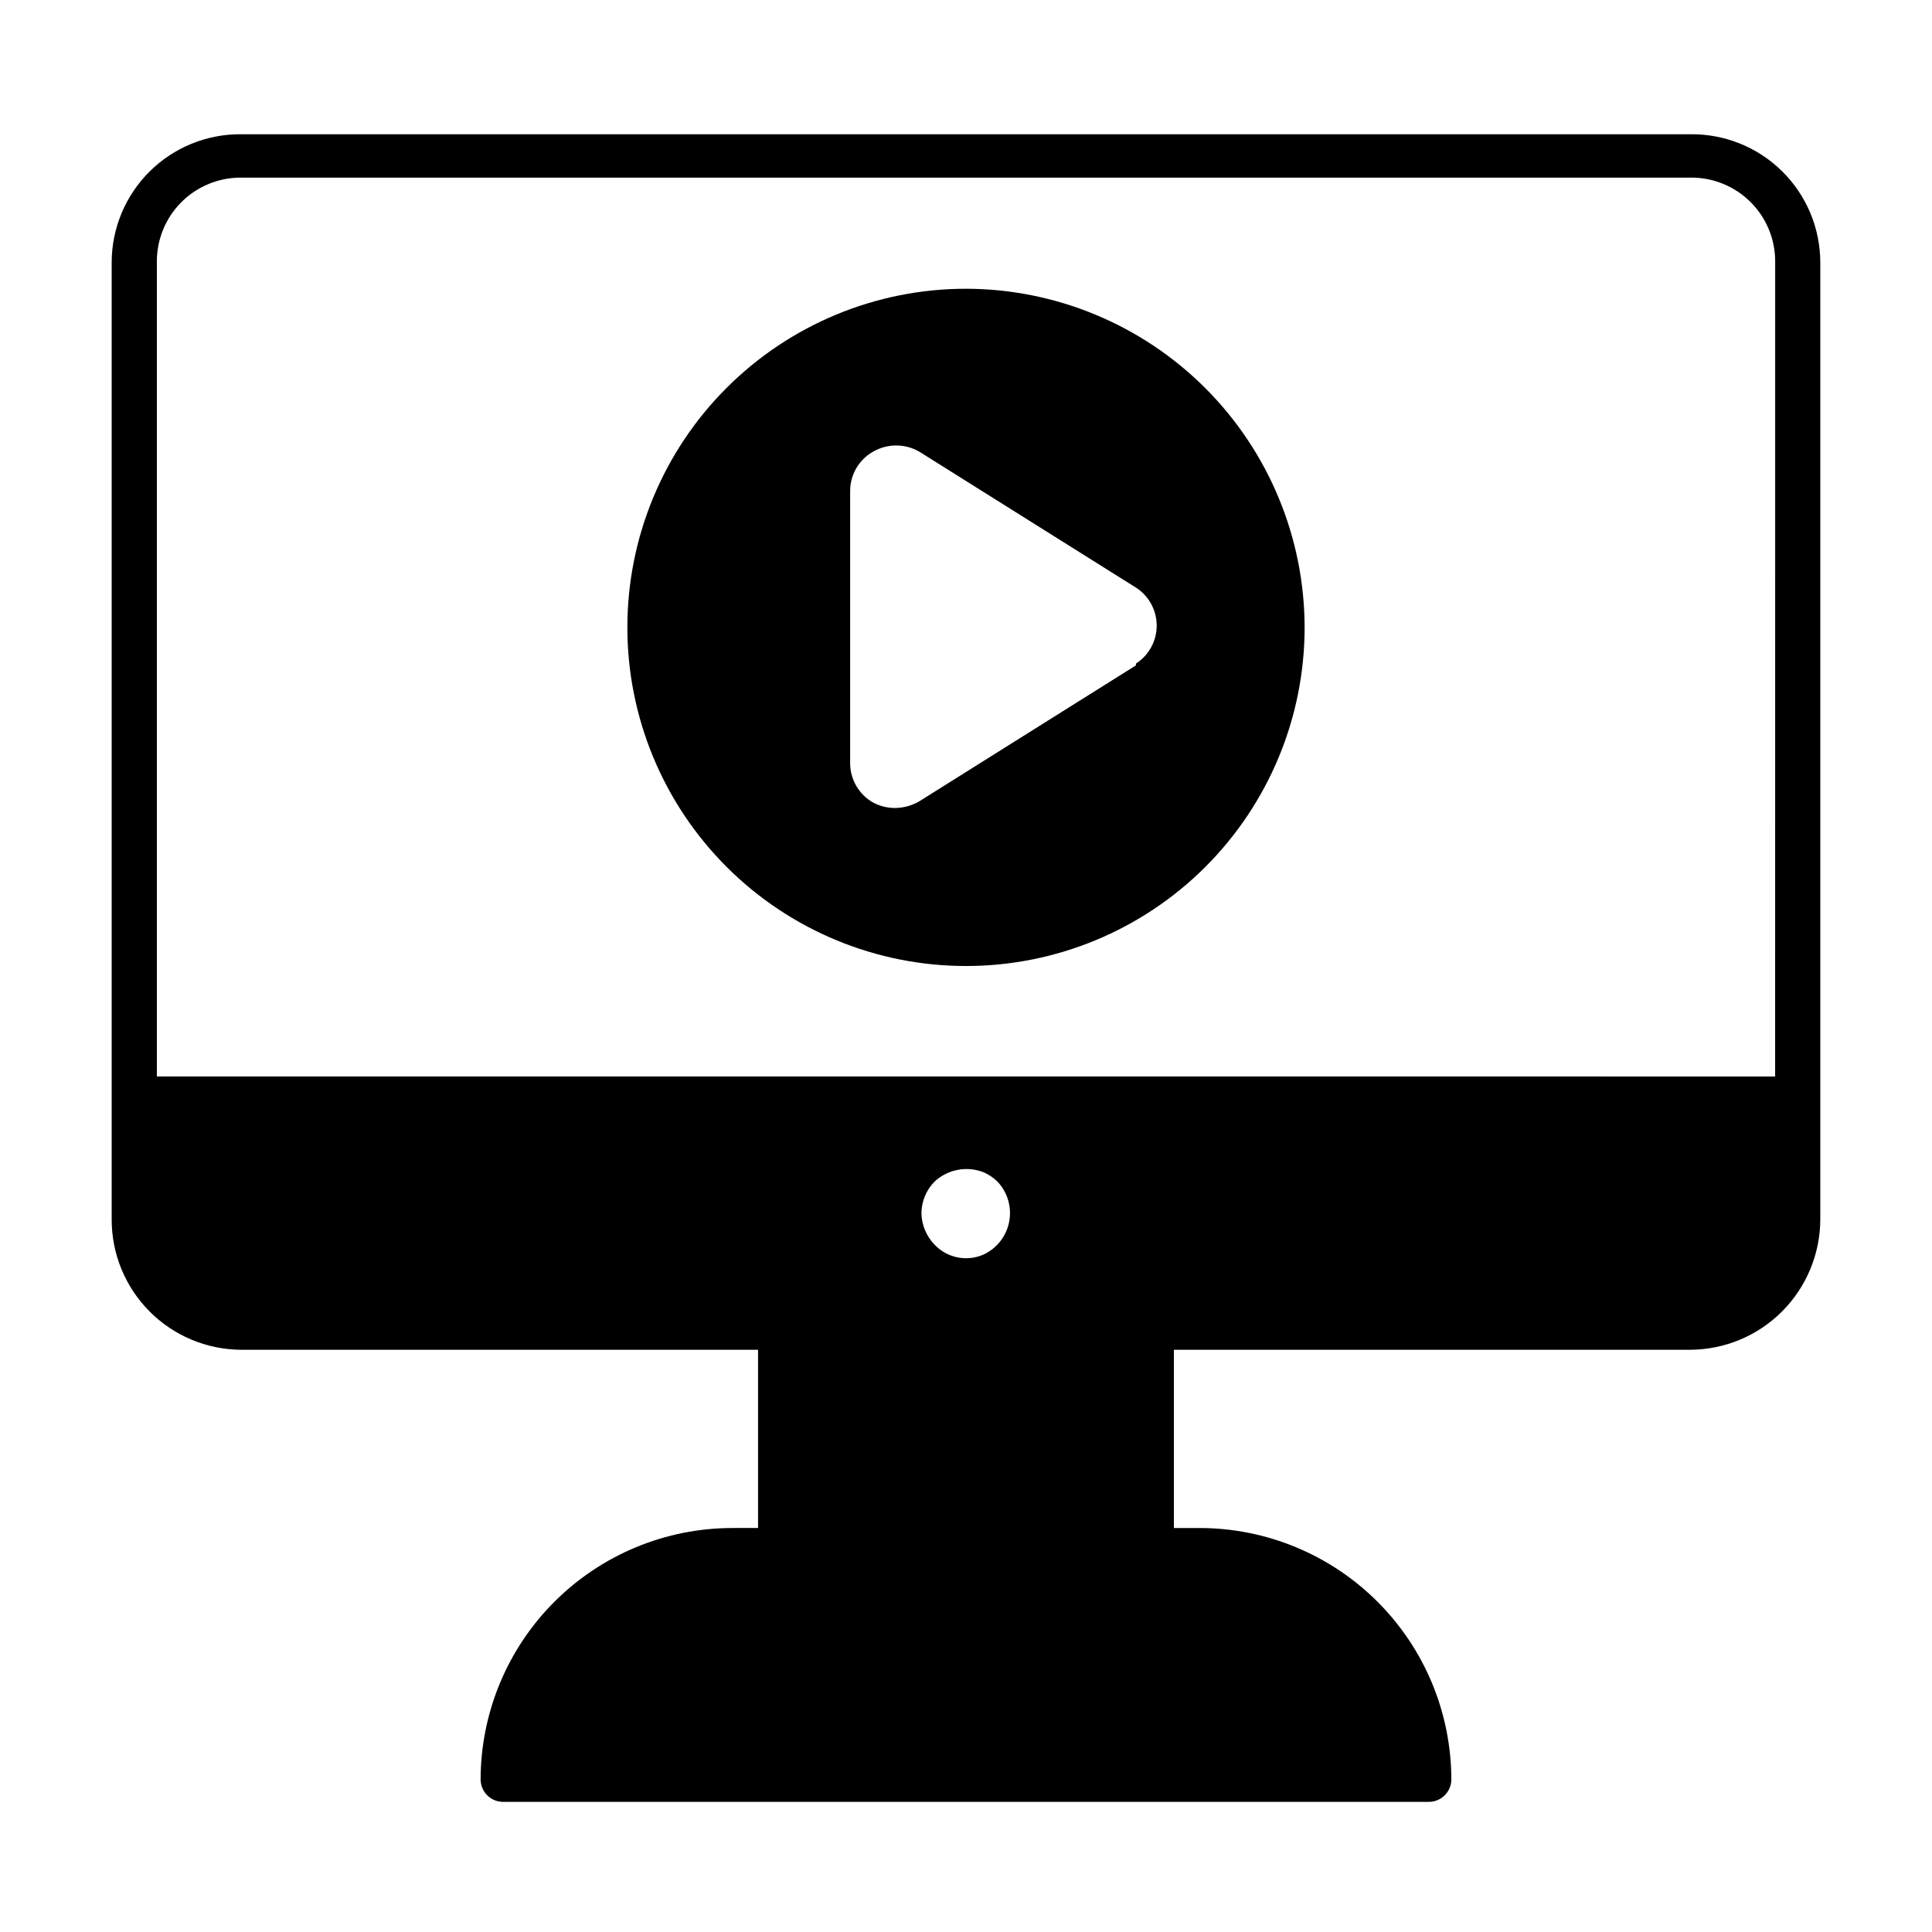 <?xml version="1.0" encoding="UTF-8"?>
<!-- Uploaded to: ICON Repo, www.svgrepo.com, Generator: ICON Repo Mixer Tools -->
<svg fill="#000000" width="800px" height="800px" version="1.1" viewBox="144 144 512 512" xmlns="http://www.w3.org/2000/svg">
 <g>
  <path d="m591.92 179.58h-384c-9.074-0.086-17.805 3.461-24.25 9.848-6.445 6.387-10.074 15.086-10.074 24.16v253.64c0 9.117 3.613 17.863 10.043 24.324 6.434 6.461 15.164 10.113 24.281 10.152h136.97v47.23h-6.769v0.004c-17.703 0-34.684 7.031-47.203 19.551s-19.551 29.5-19.551 47.203c0.082 3.242 2.738 5.828 5.981 5.824h245.29c3.242 0.004 5.898-2.582 5.984-5.824 0-17.703-7.035-34.684-19.555-47.203s-29.496-19.551-47.203-19.551h-6.769v-47.23h136.82v-0.004c9.133-0.039 17.879-3.684 24.336-10.145 6.457-6.457 10.102-15.203 10.145-24.332v-253.64c0-9.102-3.648-17.824-10.129-24.215s-15.25-9.918-24.352-9.793zm-187.36 296.93c-4.438 1.91-9.594 0.84-12.91-2.676-2.121-2.211-3.356-5.125-3.461-8.188-0.004-3.18 1.238-6.234 3.461-8.504 3.473-3.231 8.48-4.207 12.91-2.519 1.406 0.598 2.688 1.453 3.781 2.519 2.691 2.844 3.844 6.812 3.094 10.656s-3.309 7.086-6.875 8.711zm209.87-47.23-428.86-0.004v-215.69c-0.086-5.969 2.238-11.723 6.441-15.957 4.207-4.238 9.945-6.602 15.914-6.559h384c5.996-0.086 11.773 2.258 16.016 6.5 4.238 4.242 6.586 10.02 6.5 16.016z"/>
  <path d="m400 220.52c-23.801 0-46.629 9.457-63.457 26.285-16.832 16.828-26.285 39.656-26.285 63.457 0 23.801 9.453 46.625 26.285 63.457 16.828 16.828 39.656 26.285 63.457 26.285s46.625-9.457 63.453-26.285c16.832-16.832 26.285-39.656 26.285-63.457-0.039-23.789-9.508-46.59-26.328-63.41-16.82-16.82-39.625-26.289-63.41-26.332zm45.027 99.816-57.465 36.055c-1.922 1.102-4.086 1.699-6.301 1.734-2.027 0.016-4.027-0.473-5.824-1.418-3.769-2.102-6.117-6.074-6.141-10.391v-72.266c0.023-4.32 2.371-8.289 6.141-10.391 3.758-2.137 8.363-2.137 12.125 0l57.465 36.055v-0.004c3.434 2.203 5.512 6 5.512 10.078s-2.078 7.875-5.512 10.074z"/>
 </g>
</svg>